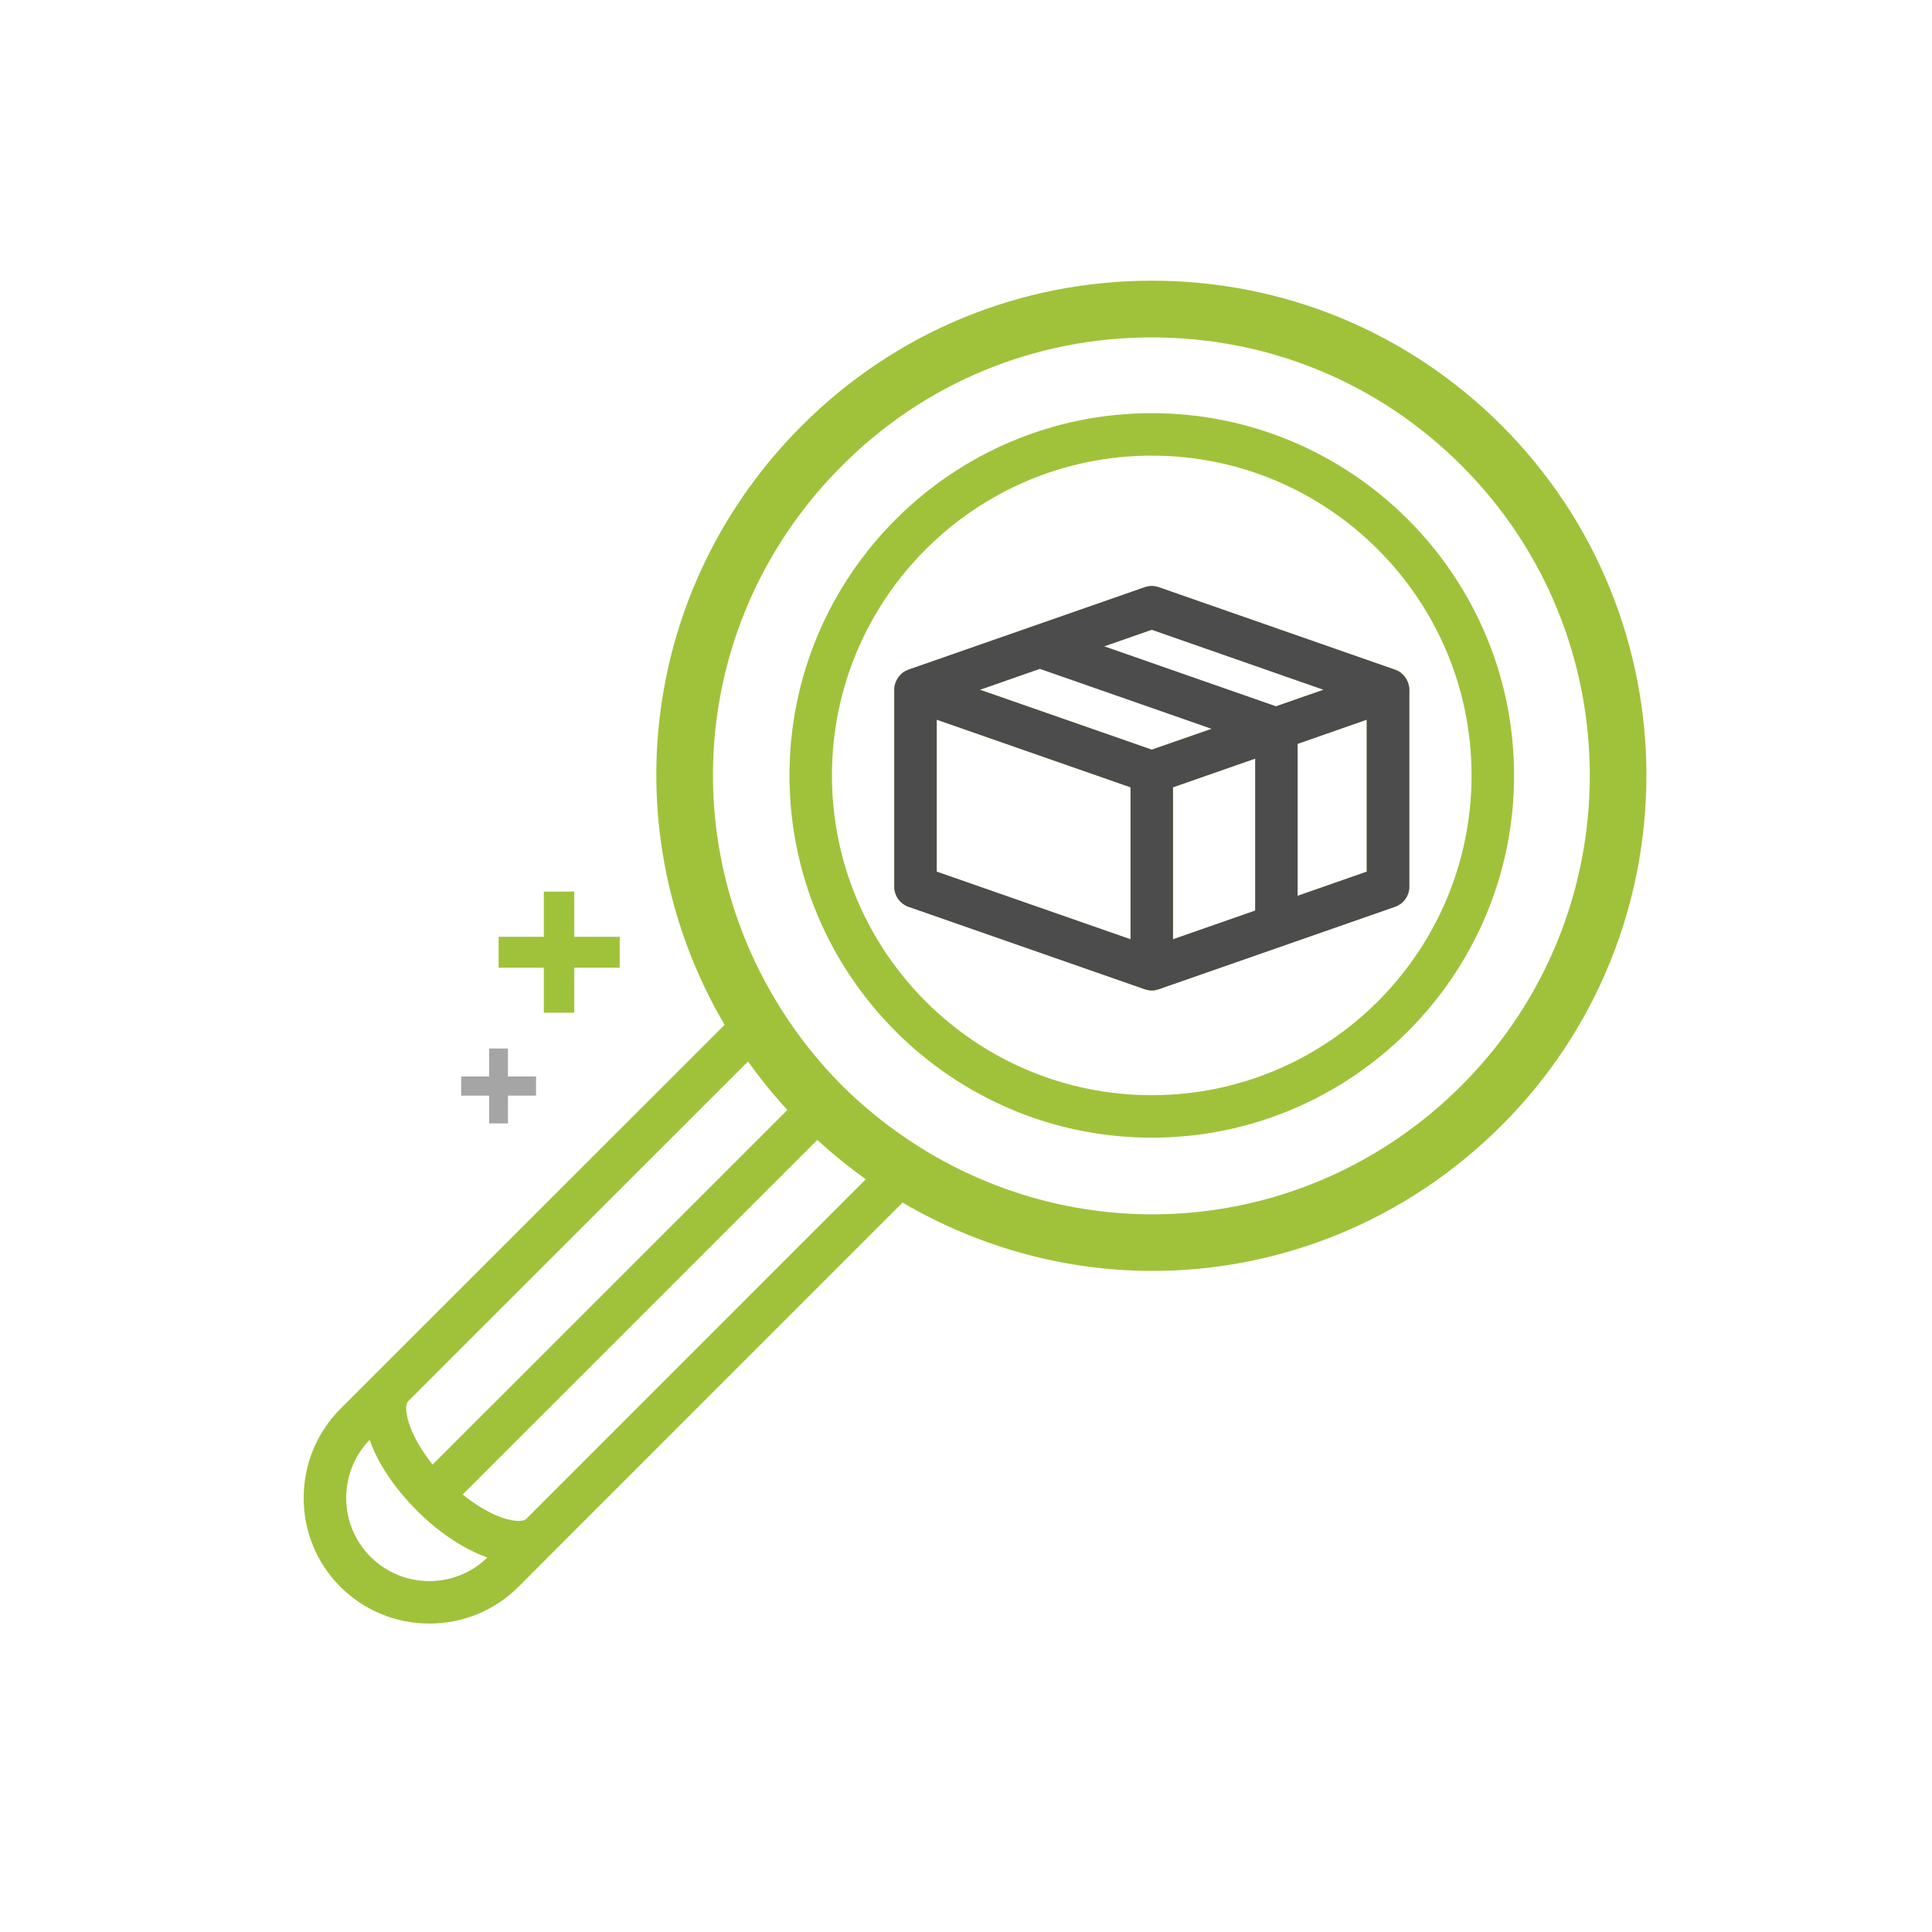 <?xml version="1.0" encoding="utf-8"?>
<!-- Generator: Adobe Illustrator 15.0.0, SVG Export Plug-In . SVG Version: 6.00 Build 0)  -->
<!DOCTYPE svg PUBLIC "-//W3C//DTD SVG 1.1//EN" "http://www.w3.org/Graphics/SVG/1.1/DTD/svg11.dtd">
<svg version="1.1" id="Layer_1" xmlns="http://www.w3.org/2000/svg" xmlns:xlink="http://www.w3.org/1999/xlink" x="0px" y="0px"
	 width="135px" height="135px" viewBox="0 0 135 135" enable-background="new 0 0 135 135" xml:space="preserve">
<g>
	<path fill="#A0C23A" d="M40.127,70.764H38V67.62h-3.159v-2.161H38V62.3h2.127v3.159h3.175v2.161h-3.175V70.764z"/>
</g>
<g opacity="0.5">
	<path fill="#4C4C4C" d="M35.493,78.5h-1.315v-1.943h-1.954v-1.338h1.954v-1.953h1.315v1.953h1.966v1.338h-1.966V78.5z"/>
</g>
<g>
	<path fill="#A0C23A" d="M104.932,29.737c-6.529-6.529-15.216-10.123-24.445-10.123c-9.237,0-17.923,3.6-24.453,10.123
		C44.816,40.954,42.665,58.023,50.63,71.611L23.782,98.448c-3.417,3.429-3.417,9.008,0,12.432c1.721,1.714,3.973,2.568,6.219,2.568
		c2.258,0,4.511-0.854,6.226-2.568l2.606-2.612c0,0,0.013-0.007,0.013-0.014c0.006,0,0.006-0.006,0.006-0.006l24.216-24.217
		c5.459,3.195,11.477,4.775,17.45,4.775c8.908,0,17.707-3.467,24.414-10.173C118.414,65.153,118.414,43.219,104.932,29.737z
		 M36.745,106.16c-0.146,0.134-0.721,0.216-1.702-0.126c-0.861-0.306-1.804-0.873-2.714-1.603l24.78-24.779
		c1.075,0.981,2.208,1.906,3.391,2.748L36.745,106.16z M28.514,97.922c0,0,0-0.006,0.006-0.012l23.749-23.741
		c0.841,1.188,1.765,2.315,2.746,3.392L30.229,102.34C28.451,100.132,28.16,98.271,28.514,97.922z M25.889,108.779
		c-2.246-2.246-2.265-5.891-0.063-8.168c0.563,1.595,1.676,3.309,3.296,4.929l0,0l0,0v0.007c1.538,1.537,3.277,2.694,4.929,3.283
		h0.007C31.791,111.045,28.141,111.032,25.889,108.779z M102.135,75.839C91.988,86,76.398,87.766,64.233,80.141
		c-1.956-1.232-3.778-2.683-5.403-4.295c-1.62-1.632-3.068-3.447-4.302-5.416l0,0c-7.624-12.154-5.853-27.736,4.308-37.89
		c5.777-5.789,13.471-8.965,21.65-8.965c8.181,0,15.865,3.176,21.648,8.965C114.074,44.472,114.074,63.894,102.135,75.839z"/>
	<path fill="#A0C23A" d="M80.479,79.495c-13.958,0-25.313-11.354-25.313-25.313c0-13.956,11.355-25.312,25.313-25.312
		c13.963,0,25.318,11.356,25.318,25.312C105.798,68.141,94.441,79.495,80.479,79.495z M80.479,31.837
		c-12.324,0-22.346,10.021-22.346,22.345c0,12.324,10.021,22.345,22.346,22.345s22.348-10.021,22.348-22.345
		C102.826,41.857,92.805,31.837,80.479,31.837z"/>
	<path fill="#A0C23A" d="M80.479,55.442c-0.164,0-0.328-0.032-0.486-0.088l-16.513-5.758c-0.588-0.208-0.992-0.765-0.992-1.397
		c0-0.633,0.404-1.196,0.992-1.405l16.513-5.763c0.316-0.108,0.664-0.108,0.974,0l16.513,5.763c0.597,0.208,0.994,0.772,0.994,1.405
		c0,0.632-0.397,1.189-0.994,1.397l-16.513,5.758C80.814,55.41,80.648,55.442,80.479,55.442z M68.471,48.198l12.01,4.188
		l12.006-4.188L80.48,44.003L68.471,48.198z"/>
	<path fill="#A0C23A" d="M80.486,69.208c-0.312,0-0.615-0.095-0.867-0.276c-0.387-0.272-0.621-0.729-0.621-1.209V53.955
		c0-0.626,0.4-1.189,0.994-1.398l16.512-5.764c0.45-0.159,0.956-0.082,1.35,0.189c0.386,0.278,0.619,0.734,0.619,1.215v13.766
		c0,0.626-0.397,1.189-0.994,1.399l-16.513,5.763C80.814,69.177,80.648,69.208,80.486,69.208z M81.961,55.012v10.622l13.543-4.726
		V50.286L81.961,55.012z M96.984,61.964h0.014H96.984z"/>
	<path fill="#A0C23A" d="M80.479,69.208c-0.164,0-0.328-0.031-0.486-0.082l-16.513-5.763c-0.588-0.209-0.992-0.772-0.992-1.399
		V48.198c0-0.481,0.234-0.938,0.626-1.215c0.391-0.271,0.898-0.348,1.347-0.189l16.506,5.764c0.601,0.208,0.995,0.771,0.995,1.398
		v13.767c0,0.481-0.236,0.937-0.621,1.208C81.087,69.113,80.783,69.208,80.479,69.208z M65.454,60.908l13.544,4.726V55.012
		l-13.544-4.726V60.908z"/>
	<path fill="#4C4C4C" d="M98.408,47.78c-0.014-0.038-0.024-0.076-0.037-0.108c-0.038-0.094-0.082-0.189-0.141-0.271
		c-0.023-0.038-0.043-0.07-0.068-0.101c-0.068-0.089-0.145-0.171-0.229-0.24c-0.025-0.013-0.045-0.039-0.063-0.058
		c-0.006-0.006-0.014-0.013-0.02-0.019c-0.113-0.069-0.228-0.132-0.354-0.177c-0.006,0-0.014-0.012-0.02-0.012L80.966,41.03
		c-0.31-0.108-0.657-0.108-0.974,0l-16.513,5.763c-0.006,0-0.012,0.012-0.018,0.012c-0.121,0.045-0.241,0.108-0.348,0.177
		c-0.007,0.006-0.014,0.013-0.02,0.019c-0.025,0.019-0.045,0.044-0.068,0.063c-0.082,0.07-0.158,0.146-0.222,0.234
		c-0.026,0.031-0.051,0.069-0.076,0.101c-0.05,0.088-0.095,0.171-0.126,0.265c-0.02,0.038-0.038,0.077-0.051,0.114
		c-0.037,0.139-0.063,0.272-0.063,0.418v13.766c0,0.626,0.404,1.189,0.992,1.399l16.513,5.763c0.006,0,0.012,0,0.018,0
		c0.153,0.051,0.313,0.082,0.471,0.082l0,0l0,0h0.006l0,0c0.158,0,0.314-0.031,0.462-0.082c0.013,0,0.019,0,0.019,0l16.514-5.763
		c0.596-0.209,0.994-0.772,0.994-1.399V48.198C98.473,48.052,98.447,47.913,98.408,47.78z M80.479,44.003l12.008,4.195l-3.32,1.157
		l-12.008-4.194L80.479,44.003z M72.654,46.736l12.014,4.194l-4.188,1.456l-12.01-4.188L72.654,46.736z M78.998,65.634
		l-13.544-4.726V50.286l13.544,4.726V65.634z M81.961,55.012l5.744-2.006v10.623l-5.744,2.005V55.012z M95.504,60.908l-4.832,1.689
		V51.975l4.832-1.689V60.908z"/>
</g>
</svg>
